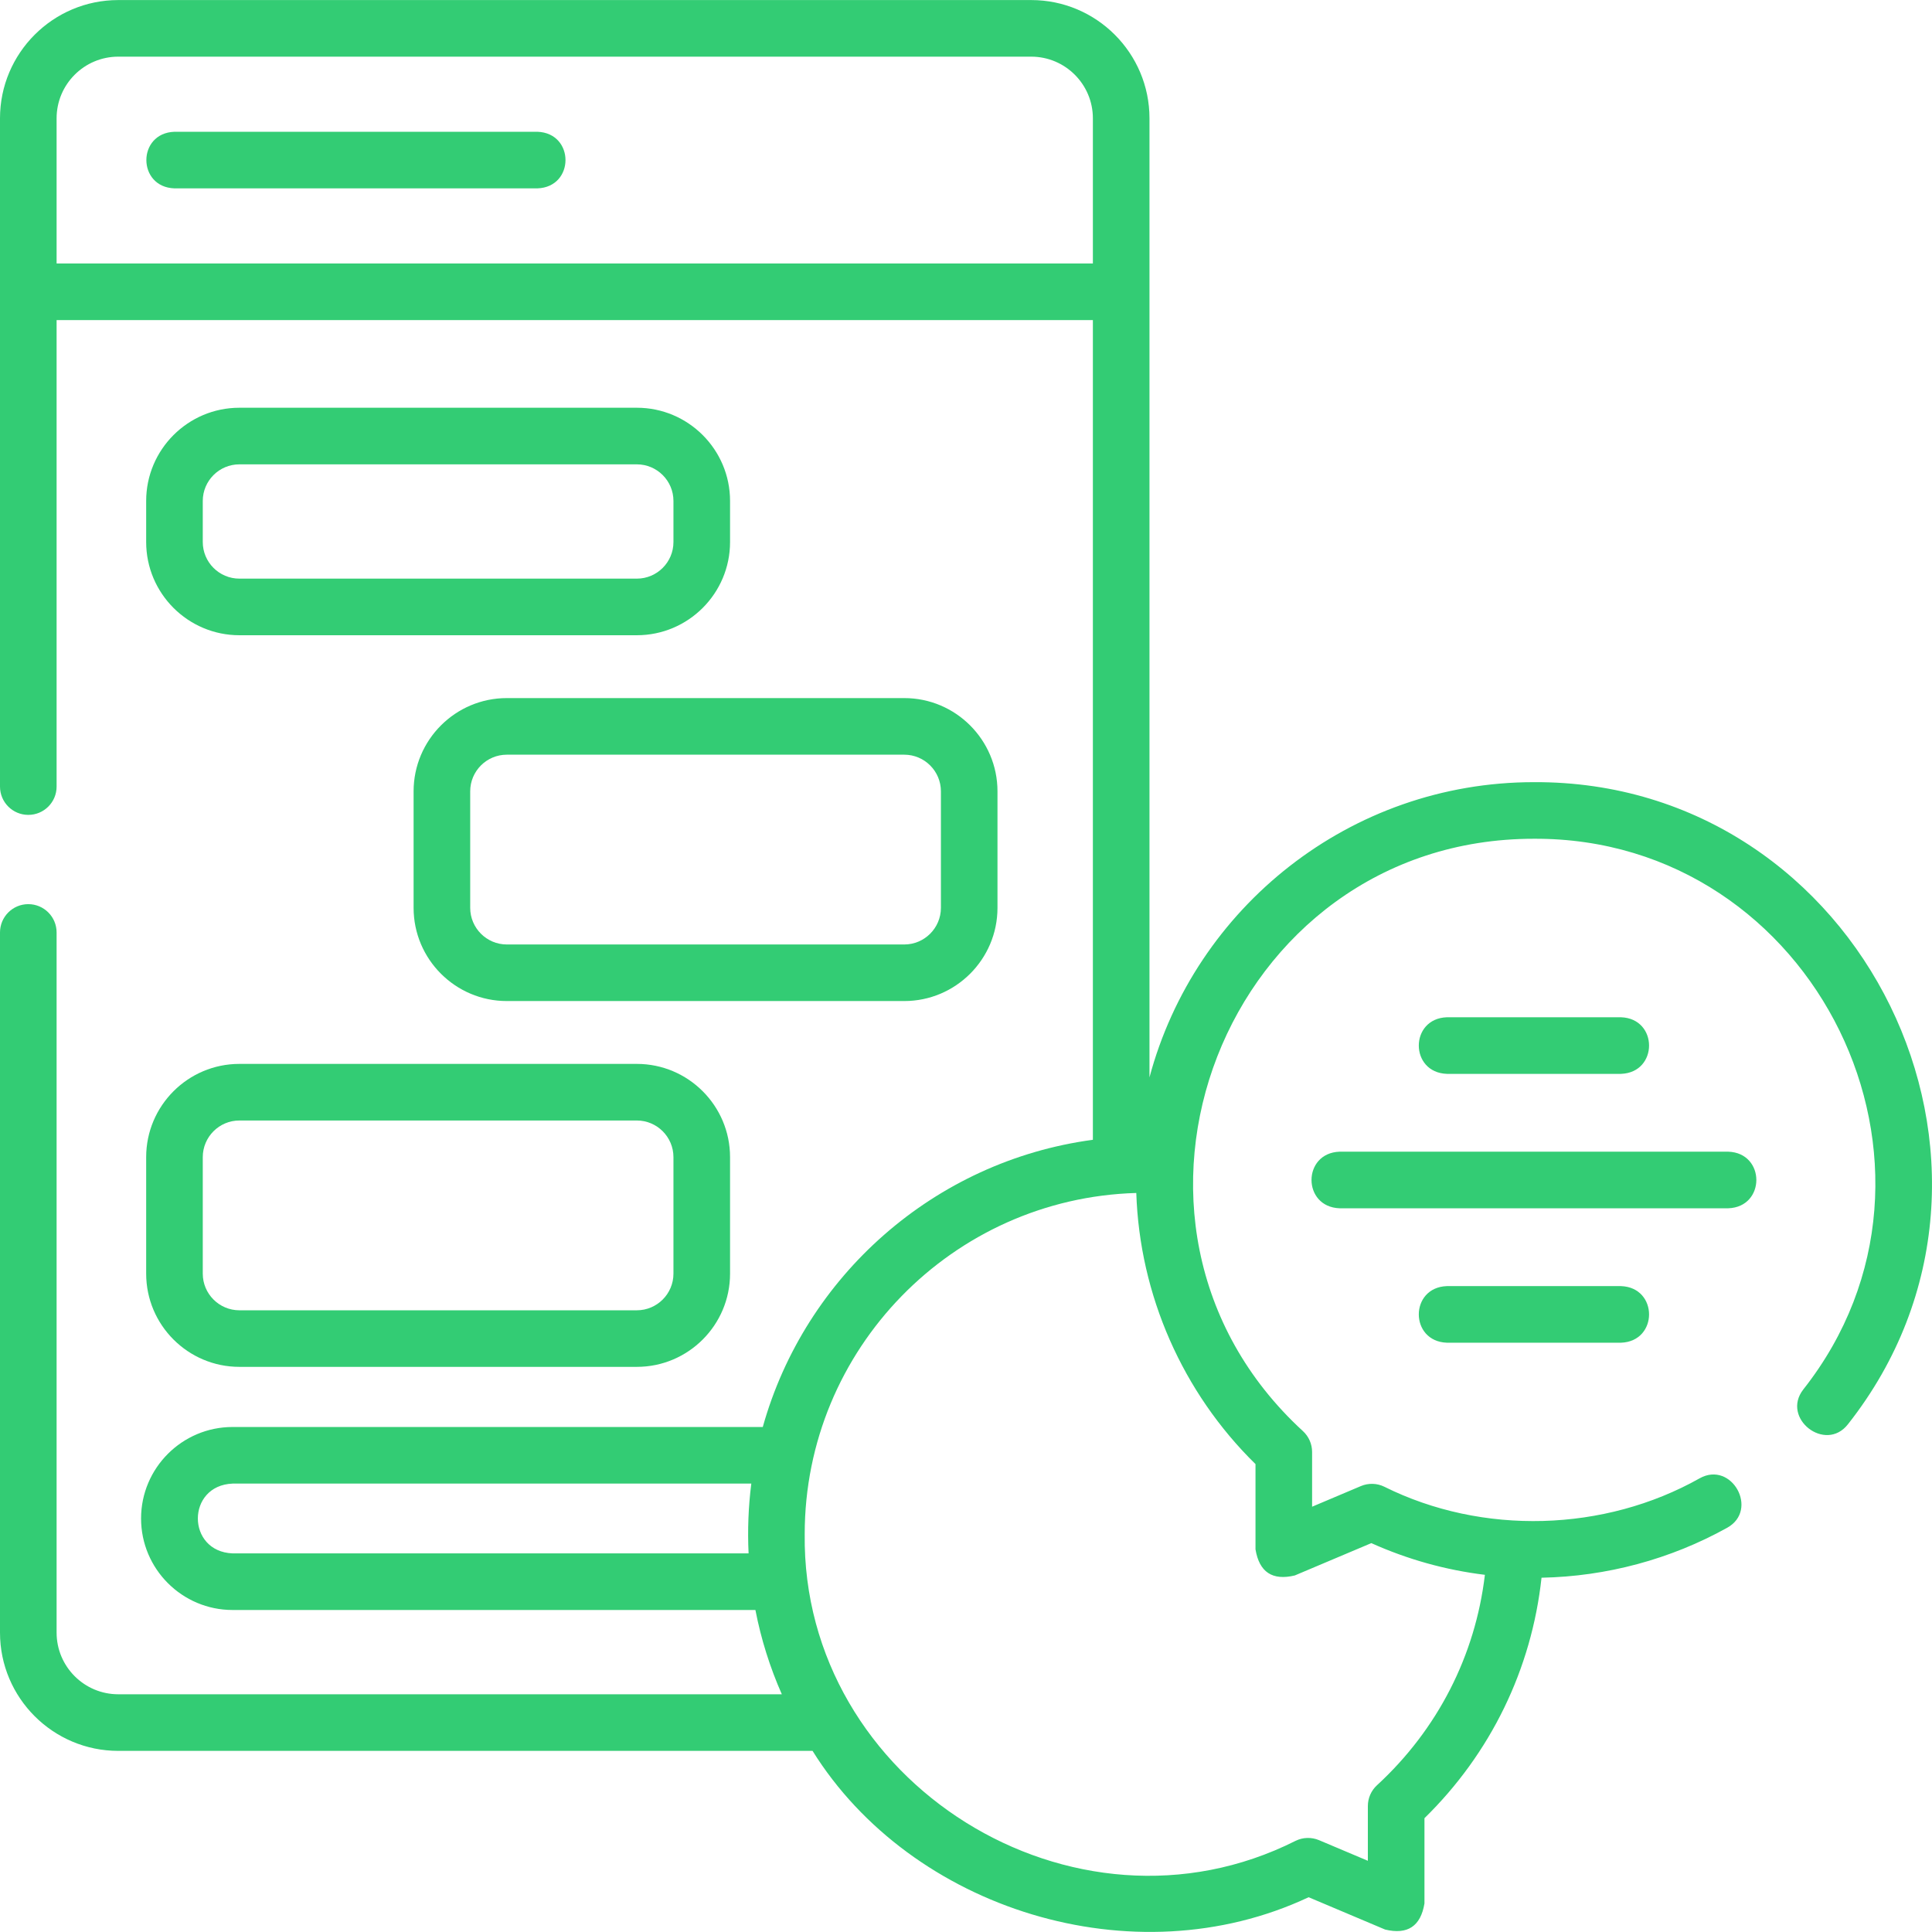 <svg width="64" height="64" viewBox="0 0 64 64" fill="none" xmlns="http://www.w3.org/2000/svg">
<path d="M17.802 4.365H5.779C4.538 4.408 4.539 6.198 5.779 6.24H17.802C19.043 6.197 19.043 4.408 17.802 4.365Z" fill="#33CC74"/>
<path d="M21.096 13.507H7.93C6.227 13.507 4.842 14.892 4.842 16.595V17.955C4.842 19.658 6.227 21.043 7.93 21.043H21.096C22.799 21.043 24.184 19.658 24.184 17.955V16.595C24.184 14.892 22.799 13.507 21.096 13.507ZM22.309 17.955C22.309 18.624 21.765 19.168 21.096 19.168H7.93C7.261 19.168 6.717 18.624 6.717 17.955V16.595C6.717 15.926 7.261 15.382 7.93 15.382H21.096C21.765 15.382 22.309 15.926 22.309 16.595V17.955Z" fill="#33CC74"/>
<path d="M13.701 26.214V30.073C13.701 31.776 15.086 33.161 16.789 33.161H29.955C31.658 33.161 33.043 31.776 33.043 30.073V26.214C33.043 24.511 31.658 23.125 29.955 23.125H16.789C15.086 23.125 13.701 24.511 13.701 26.214ZM31.169 26.214V30.073C31.169 30.742 30.624 31.287 29.955 31.287H16.789C16.12 31.287 15.576 30.742 15.576 30.073V26.214C15.576 25.544 16.12 25 16.789 25H29.955C30.624 25 31.169 25.544 31.169 26.214Z" fill="#33CC74"/>
<path d="M4.842 42.191C4.842 43.894 6.227 45.279 7.93 45.279H21.096C22.799 45.279 24.184 43.894 24.184 42.191V38.332C24.184 36.629 22.799 35.243 21.096 35.243H7.93C6.227 35.243 4.842 36.629 4.842 38.332V42.191ZM6.717 38.332C6.717 37.663 7.261 37.118 7.93 37.118H21.096C21.765 37.118 22.309 37.663 22.309 38.332V42.191C22.309 42.86 21.765 43.405 21.096 43.405H7.93C7.261 43.405 6.717 42.86 6.717 42.191V38.332Z" fill="#33CC74"/>
<path d="M50.814 25.91C44.721 25.91 39.58 30.065 38.078 35.69V3.919C38.078 1.759 36.321 0.002 34.161 0.002H3.917C1.757 0.002 0 1.759 0 3.919V26.057C0 26.575 0.42 26.994 0.937 26.994C1.455 26.994 1.875 26.575 1.875 26.057V10.603H36.203V37.757C30.95 38.461 26.667 42.27 25.268 47.271H7.704C6.033 47.271 4.673 48.631 4.673 50.302C4.673 51.973 6.033 53.333 7.704 53.333H25.024C25.212 54.306 25.509 55.241 25.899 56.125H3.917C2.791 56.125 1.875 55.209 1.875 54.083V30.889C1.875 30.371 1.455 29.951 0.937 29.951C0.42 29.951 0 30.371 0 30.889V54.083C0 56.243 1.757 58 3.917 58H26.917C30.184 63.247 37.545 65.576 43.35 62.848L45.884 63.919C46.627 64.097 47.062 63.809 47.187 63.055V60.23C49.381 58.083 50.736 55.294 51.065 52.264C53.219 52.222 55.341 51.652 57.217 50.608C58.276 50.018 57.364 48.38 56.305 48.97C53.147 50.75 49.105 50.866 45.858 49.25C45.614 49.13 45.331 49.123 45.082 49.228L43.465 49.912V48.098C43.465 47.836 43.355 47.585 43.162 47.408C35.627 40.493 40.575 27.779 50.814 27.785C60.141 27.741 65.51 38.708 59.737 46.027C58.992 46.983 60.471 48.136 61.216 47.18C67.948 38.644 61.687 25.859 50.814 25.91ZM1.875 8.728V3.919C1.875 2.793 2.791 1.877 3.917 1.877H34.161C35.287 1.877 36.203 2.793 36.203 3.919V8.728H1.875ZM7.704 51.458C6.172 51.396 6.17 49.208 7.704 49.146H24.888C24.791 49.908 24.761 50.69 24.798 51.458H7.704ZM41.59 48.5V51.325C41.715 52.079 42.149 52.367 42.892 52.189L45.427 51.118C46.629 51.658 47.888 52.009 49.189 52.168C48.872 54.842 47.623 57.291 45.615 59.138C45.422 59.315 45.312 59.565 45.312 59.828V61.641L43.695 60.958C43.445 60.853 43.162 60.86 42.918 60.98C35.572 64.678 26.557 59.05 26.657 50.818C26.657 44.693 31.555 39.691 37.641 39.519C37.752 42.899 39.173 46.13 41.59 48.5Z" fill="#33CC74"/>
<path d="M53.697 35.573C54.938 35.53 54.937 33.74 53.697 33.698H47.93C46.689 33.741 46.69 35.53 47.93 35.573H53.697Z" fill="#33CC74"/>
<path d="M57.251 38.151H44.376C43.135 38.194 43.136 39.983 44.376 40.026H57.251C58.492 39.983 58.491 38.193 57.251 38.151Z" fill="#33CC74"/>
<path d="M47.93 42.604C46.689 42.647 46.69 44.436 47.93 44.479H53.697C54.938 44.436 54.937 42.646 53.697 42.604H47.93Z" fill="#33CC74"/>
</svg>
